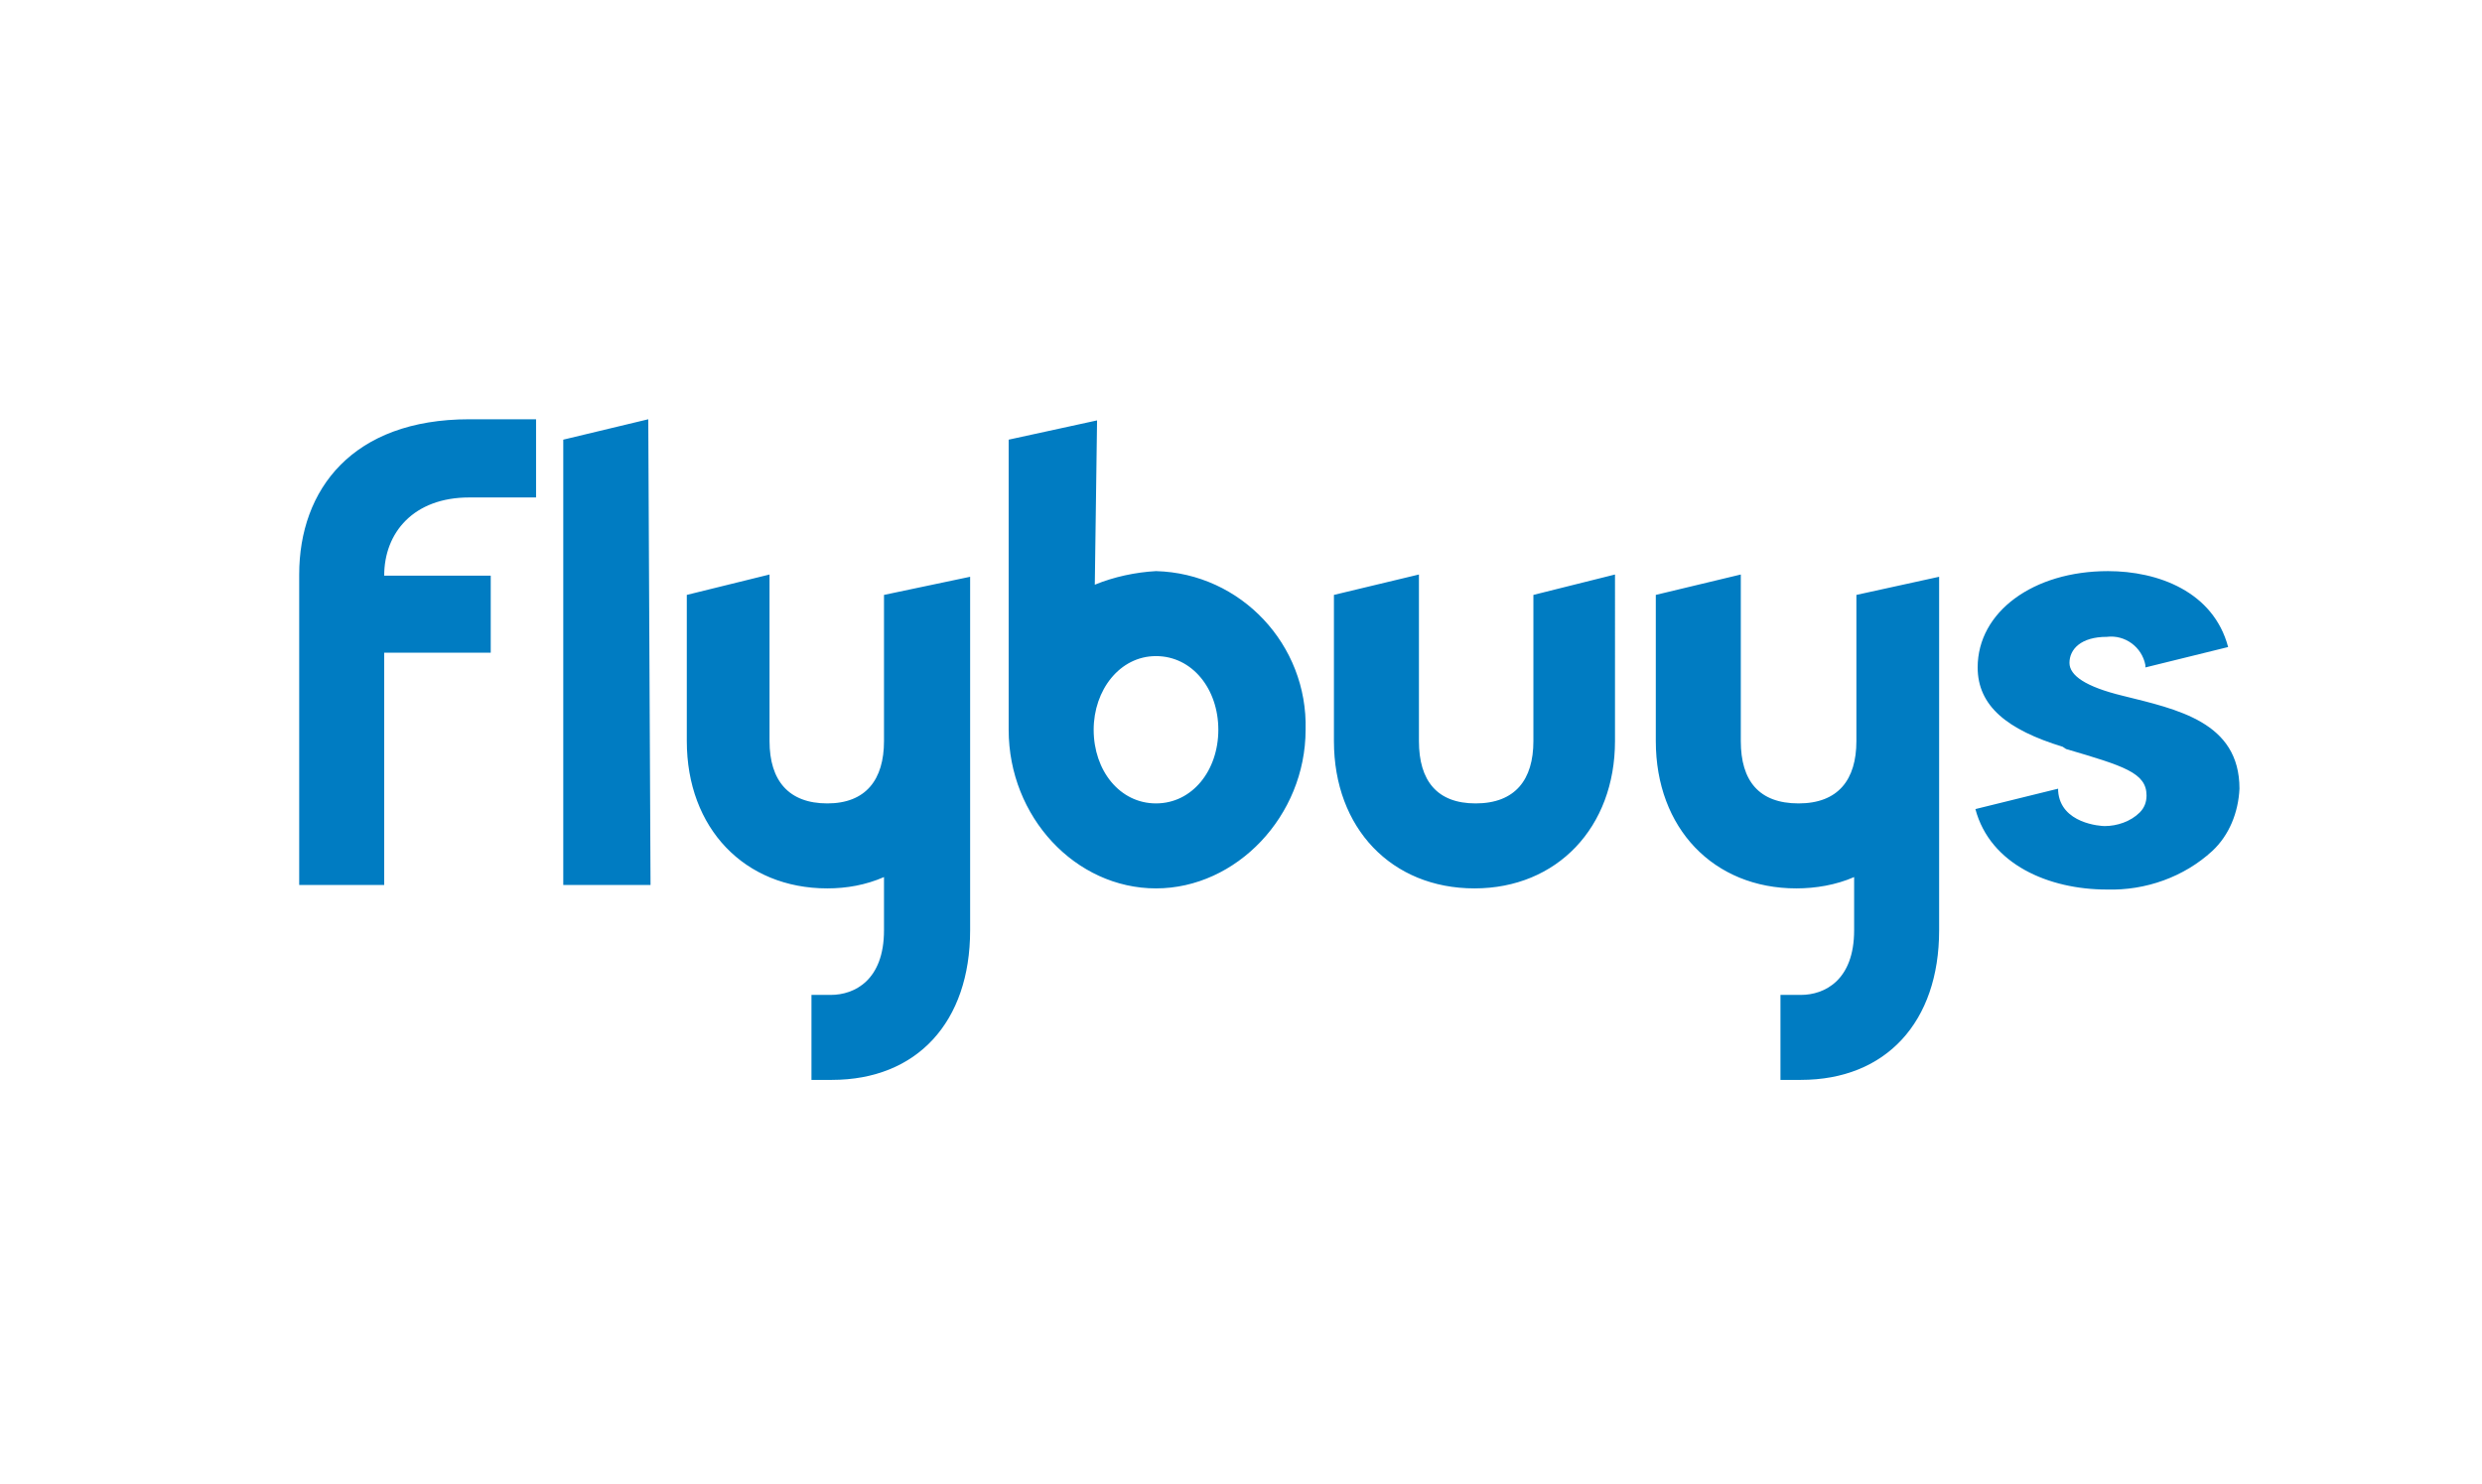 <?xml version="1.0" encoding="utf-8"?>
<!-- Generator: Adobe Illustrator 23.0.1, SVG Export Plug-In . SVG Version: 6.00 Build 0)  -->
<svg version="1.1" id="Layer_1" xmlns="http://www.w3.org/2000/svg" xmlns:xlink="http://www.w3.org/1999/xlink" x="0px" y="0px"
	 width="219px" height="131px" viewBox="0 0 219 131" style="enable-background:new 0 0 219 131;" xml:space="preserve">
<style type="text/css">
	.st0{fill:#401B21;}
	.st1{fill:#E1251B;stroke:#3F1A21;stroke-width:2.478;stroke-linecap:round;stroke-linejoin:round;stroke-miterlimit:10;}
	.st2{fill:#E8E3D9;}
	
		.st3{opacity:0.6;fill:none;stroke:#FFFFFF;stroke-width:1.343;stroke-linecap:round;stroke-miterlimit:22.926;enable-background:new    ;}
	
		.st4{opacity:0.4;fill:none;stroke:#401B21;stroke-width:2.478;stroke-linecap:round;stroke-linejoin:round;stroke-miterlimit:22.926;enable-background:new    ;}
	.st5{opacity:0.6;fill:#FFFFFF;enable-background:new    ;}
	.st6{fill:#3F1A21;}
	.st7{fill:none;stroke:#3F1A21;stroke-width:2.478;stroke-linecap:round;stroke-linejoin:round;stroke-miterlimit:10;}
	.st8{fill:#BA8750;stroke:#401B21;stroke-width:2.478;stroke-linecap:round;stroke-linejoin:round;stroke-miterlimit:10;}
	.st9{fill:#96CC7A;stroke:#3F1A21;stroke-width:2.478;stroke-linecap:round;stroke-linejoin:round;stroke-miterlimit:22.926;}
	.st10{fill:#96CC7A;}
	.st11{fill:none;stroke:#3F1A21;stroke-width:2.478;stroke-linecap:round;stroke-linejoin:round;stroke-miterlimit:22.926;}
	.st12{fill:#DCD4C6;stroke:#401B21;stroke-width:2.478;stroke-linecap:round;stroke-linejoin:round;stroke-miterlimit:22.926;}
	.st13{fill:#E1251B;stroke:#3F1A21;stroke-width:2.692;stroke-linejoin:round;stroke-miterlimit:10;}
	
		.st14{opacity:0.6;fill:none;stroke:#FFFFFF;stroke-width:1.343;stroke-linecap:round;stroke-linejoin:round;stroke-miterlimit:10;enable-background:new    ;}
	.st15{fill:#BAB6B7;stroke:#3F1A21;stroke-width:2.478;stroke-linecap:round;stroke-linejoin:round;stroke-miterlimit:10;}
	
		.st16{opacity:0.4;fill:none;stroke:#401B21;stroke-width:2.478;stroke-linecap:round;stroke-miterlimit:22.926;enable-background:new    ;}
	.st17{fill:#FFFFFF;}
	.st18{fill:#E1251B;stroke:#3F1A21;stroke-width:2.478;stroke-linejoin:round;stroke-miterlimit:10;}
	.st19{fill:#E1251B;stroke:#3F1A21;stroke-width:2.478;stroke-linecap:round;stroke-linejoin:round;stroke-miterlimit:10;}
	
		.st20{opacity:0.6;fill:none;stroke:#FFFFFF;stroke-width:2.478;stroke-linecap:round;stroke-linejoin:round;stroke-miterlimit:10;enable-background:new    ;}
	.st21{fill:#E8E3D9;stroke:#3F1A21;stroke-width:2.478;stroke-linecap:round;stroke-linejoin:round;stroke-miterlimit:10;}
	.st22{opacity:0.4;}
	.st23{fill:none;stroke:#231F20;stroke-width:2.478;stroke-linecap:round;stroke-linejoin:round;stroke-miterlimit:10;}
	.st24{fill:none;stroke:#3F1A21;stroke-width:2.478;stroke-linecap:round;stroke-linejoin:round;stroke-miterlimit:10;}
	
		.st25{opacity:0.6;fill:none;stroke:#FFFFFF;stroke-width:1.343;stroke-linecap:round;stroke-linejoin:round;stroke-miterlimit:22.926;enable-background:new    ;}
	.st26{fill:#E1DACD;stroke:#401B21;stroke-width:2.478;stroke-linejoin:round;stroke-miterlimit:10;}
	.st27{fill:#AC1B23;}
	.st28{fill:#3B2224;}
	.st29{fill:#71706D;}
	.st30{fill:#E1251B;}
	.st31{opacity:0.4;fill:#3C2225;enable-background:new    ;}
	.st32{fill:#BF8746;}
	.st33{opacity:0.4;fill:#401B21;enable-background:new    ;}
	.st34{fill:#231F20;}
	.st35{fill:#3F1B22;}
	.st36{fill:#D4D5D4;}
	.st37{opacity:0.6;}
	.st38{fill:#0E4E95;}
	.st39{clip-path:url(#SVGID_3_);fill:#0E4E95;}
	
		.st40{opacity:0.6;fill:none;stroke:#FFFFFF;stroke-width:1.2;stroke-linecap:round;stroke-linejoin:round;stroke-miterlimit:22.926;enable-background:new    ;}
	.st41{fill:#3E1A21;}
	.st42{fill:#AC212E;}
	.st43{fill:#C2B59B;}
	.st44{fill:#DE2626;}
	.st45{fill:#3F1B21;}
	.st46{fill:#ECADAC;}
	.st47{fill:#AE9496;}
	.st48{fill:#8F191B;}
	.st49{fill:#E02826;}
	.st50{fill:#AC222E;}
	.st51{fill:#EDADAC;}
	.st52{fill:#AD9397;}
	.st53{fill:#AD9498;}
	.st54{fill:#8F191C;}
	.st55{fill:#401B22;}
	.st56{fill:#401C23;}
	.st57{fill:#DE2726;}
	.st58{fill:#E8E4D9;}
	.st59{fill:#EDAEAD;}
	.st60{fill:#AE9497;}
	.st61{fill:#91191C;}
	.st62{fill:url(#Border_Stroke_2_);}
	.st63{fill-rule:evenodd;clip-rule:evenodd;fill:url(#Border_2_);}
	.st64{fill-rule:evenodd;clip-rule:evenodd;fill:#E0C987;fill-opacity:0.1;}
	.st65{fill:url(#SVGID_4_);}
	.st66{fill:#FFF2AB;fill-opacity:0.35;}
	.st67{fill-rule:evenodd;clip-rule:evenodd;fill:#FFFFFF;fill-opacity:0.15;}
	.st68{fill:#CDB577;}
	.st69{fill-rule:evenodd;clip-rule:evenodd;fill:#FFF9E1;}
	.st70{fill-rule:evenodd;clip-rule:evenodd;fill:#338C42;}
	.st71{fill-rule:evenodd;clip-rule:evenodd;fill:url(#SVGID_6_);}
	.st72{fill-rule:evenodd;clip-rule:evenodd;fill:url(#SVGID_7_);}
	.st73{fill-rule:evenodd;clip-rule:evenodd;fill:#38B449;}
	.st74{fill:#FFF9E1;}
	.st75{fill:#1F1B11;}
	.st76{fill:#CEB896;}
	.st77{fill:#BAB6B7;}
	.st78{fill:#AC212E;stroke:#3F1A21;stroke-width:2.478;stroke-linecap:round;stroke-linejoin:round;stroke-miterlimit:10;}
	.st79{fill-rule:evenodd;clip-rule:evenodd;fill:#3F1A21;}
	.st80{fill:#C1B49A;stroke:#401B21;stroke-width:2.478;stroke-linecap:round;stroke-linejoin:round;stroke-miterlimit:22.926;}
	.st81{opacity:0.7;}
	.st82{fill:none;stroke:#FFFFFF;stroke-width:1.343;stroke-linecap:round;stroke-linejoin:round;stroke-miterlimit:22.926;}
	
		.st83{opacity:0.4;fill:none;stroke:#3F1A21;stroke-width:2.478;stroke-linecap:round;stroke-linejoin:round;stroke-miterlimit:10;enable-background:new    ;}
	.st84{fill:#AC212E;stroke:#3F1A21;stroke-width:2.478;stroke-linecap:round;stroke-linejoin:round;stroke-miterlimit:10;}
	.st85{fill:none;stroke:#FFFFFF;stroke-width:1.343;stroke-linecap:round;stroke-miterlimit:22.926;}
	.st86{fill:none;stroke:#401B21;stroke-width:2.478;stroke-linecap:round;stroke-linejoin:round;stroke-miterlimit:22.926;}
	.st87{fill:#BAB6B7;stroke:#3F1A21;stroke-width:2.478;stroke-linecap:round;stroke-linejoin:round;stroke-miterlimit:10;}
	.st88{opacity:0.5;clip-path:url(#SVGID_9_);fill:#2FBEEA;enable-background:new    ;}
	.st89{fill:#C1B49A;}
	.st90{opacity:0.4;fill:#3F1A21;enable-background:new    ;}
	.st91{fill:#F4CF35;}
	.st92{fill:#BA8750;}
	.st93{fill:#F7941D;}
	.st94{fill:#666666;}
	.st95{fill:#535050;}
	.st96{fill:none;}
	.st97{fill:#E1251B;stroke:#401B21;stroke-width:2.478;stroke-miterlimit:10;}
	.st98{fill:none;stroke:#401B21;stroke-width:2.478;stroke-linecap:round;stroke-linejoin:round;stroke-miterlimit:10;}
	
		.st99{clip-path:url(#SVGID_11_);fill:none;stroke:#FFFFFF;stroke-width:2.1;stroke-linecap:round;stroke-linejoin:round;stroke-miterlimit:22.926;}
	
		.st100{clip-path:url(#SVGID_13_);fill:none;stroke:#FFFFFF;stroke-width:2.1;stroke-linecap:round;stroke-linejoin:round;stroke-miterlimit:22.926;}
	
		.st101{clip-path:url(#SVGID_15_);fill:none;stroke:#FFFFFF;stroke-width:2.1;stroke-linecap:round;stroke-linejoin:round;stroke-miterlimit:22.926;}
	
		.st102{clip-path:url(#SVGID_17_);fill:none;stroke:#FFFFFF;stroke-width:2.1;stroke-linecap:round;stroke-linejoin:round;stroke-miterlimit:22.926;}
	
		.st103{clip-path:url(#SVGID_19_);fill:none;stroke:#FFFFFF;stroke-width:2.1;stroke-linecap:round;stroke-linejoin:round;stroke-miterlimit:22.926;}
	
		.st104{clip-path:url(#SVGID_21_);fill:none;stroke:#401B21;stroke-width:2.478;stroke-linecap:round;stroke-linejoin:round;stroke-miterlimit:22.926;}
	
		.st105{clip-path:url(#SVGID_23_);fill:none;stroke:#401B21;stroke-width:2.478;stroke-linecap:round;stroke-linejoin:round;stroke-miterlimit:22.926;}
	
		.st106{clip-path:url(#SVGID_25_);fill:none;stroke:#401B21;stroke-width:2.478;stroke-linecap:round;stroke-linejoin:round;stroke-miterlimit:22.926;}
	
		.st107{clip-path:url(#SVGID_27_);fill:none;stroke:#401B21;stroke-width:2.478;stroke-linecap:round;stroke-linejoin:round;stroke-miterlimit:22.926;}
	
		.st108{opacity:0.4;fill:none;stroke:#401B21;stroke-width:2.478;stroke-linecap:round;stroke-miterlimit:10;enable-background:new    ;}
	.st109{fill:#E8E3D9;stroke:#401B21;stroke-width:2.478;stroke-linecap:round;stroke-linejoin:round;stroke-miterlimit:10;}
	.st110{fill:#DF2926;}
	.st111{fill:#B9B6B7;}
	.st112{fill:#3E1920;}
	.st113{fill:#E7E2D8;}
	.st114{clip-path:url(#SVGID_29_);}
	.st115{fill:#EAE5DB;}
	.st116{clip-path:url(#SVGID_31_);fill:#FFFFFF;}
	.st117{clip-path:url(#SVGID_33_);fill:#3F1A21;}
	.st118{clip-path:url(#SVGID_35_);}
	
		.st119{opacity:0.6;fill:none;stroke:#FFFFFF;stroke-width:1.5;stroke-linecap:round;stroke-linejoin:round;stroke-miterlimit:3.999;enable-background:new    ;}
	.st120{clip-path:url(#SVGID_37_);}
	.st121{fill:#1B1012;}
	.st122{opacity:0.6;fill:#3F1A21;enable-background:new    ;}
	.st123{fill:url(#Border_Stroke_3_);}
	.st124{fill-rule:evenodd;clip-rule:evenodd;fill:url(#Border_3_);}
	.st125{fill:url(#SVGID_38_);}
	.st126{fill-rule:evenodd;clip-rule:evenodd;fill:url(#SVGID_39_);}
	.st127{fill-rule:evenodd;clip-rule:evenodd;fill:url(#SVGID_40_);}
	.st128{fill:#E2261D;}
	.st129{fill:#676766;}
	.st130{fill:#E1DACE;}
	.st131{fill:#211F1F;}
	.st132{fill:#45121A;}
	.st133{opacity:0.3;fill:#FFFFFF;enable-background:new    ;}
	.st134{fill:#E01A22;}
	.st135{fill:#C1B499;}
	.st136{fill:#3F1B20;}
	.st137{fill:#F39322;}
	.st138{fill:#3E3238;}
	.st139{fill:#ADADAE;}
	.st140{fill:#FF9300;}
	.st141{opacity:0.6;fill:#E9E5DA;enable-background:new    ;}
	.st142{opacity:0.8;fill:#E9E5DA;enable-background:new    ;}
	.st143{fill:#373737;}
	.st144{opacity:0.4;fill:#3F1B21;enable-background:new    ;}
	.st145{filter:url(#Adobe_OpacityMaskFilter);}
	.st146{fill-rule:evenodd;clip-rule:evenodd;fill:#FFFFFF;}
	.st147{mask:url(#mask-2_2_);fill:#FFFFFE;}
	.st148{filter:url(#Adobe_OpacityMaskFilter_1_);}
	.st149{mask:url(#mask-4_2_);fill:#007CC2;}
	.st150{fill:#104D92;}
	.st151{filter:url(#Adobe_OpacityMaskFilter_2_);}
	.st152{mask:url(#mask-2_1_);fill:#FFFFFE;}
	.st153{filter:url(#Adobe_OpacityMaskFilter_3_);}
	.st154{mask:url(#mask-4_1_);fill:#007CC2;}
	.st155{fill-rule:evenodd;clip-rule:evenodd;fill:#007CC2;}
	.st156{fill-rule:evenodd;clip-rule:evenodd;fill:#0F4B91;}
	.st157{fill:#431620;}
	.st158{fill:#C3B395;}
	.st159{fill:#44181F;}
	.st160{opacity:0.27;}
	.st161{opacity:0.27;fill:#44181F;enable-background:new    ;}
	.st162{fill:#F8000E;}
	.st163{fill:#FF8D00;}
	.st164{fill:#FC5B00;}
	.st165{fill:#F50000;}
	.st166{opacity:0.6;fill:#A7A5A5;enable-background:new    ;}
	.st167{fill:#E7E1D6;}
	.st168{opacity:0.46;fill:#423B3D;enable-background:new    ;}
	.st169{opacity:0.43;}
	.st170{opacity:0.43;fill:#C3B395;enable-background:new    ;}
	.st171{fill:#451821;}
	.st172{clip-path:url(#SVGID_46_);}
	.st173{fill:#F10010;}
	.st174{opacity:0.45;}
	.st175{opacity:0.45;fill:#FFFFFF;enable-background:new    ;}
	.st176{opacity:0.45;fill:#431620;enable-background:new    ;}
	.st177{fill:#E7E3D8;}
	.st178{fill:#B9864E;}
	.st179{fill:#BBB8B9;}
	.st180{fill:#9F8989;}
	.st181{fill:#DFC7AB;}
	.st182{fill:#525050;}
	.st183{fill:#9F9F9F;}
	.st184{fill:#413C3D;}
	.st185{fill:#A9A6A6;}
	.st186{fill:#E7E4D9;}
	.st187{fill:#E41B25;}
	.st188{fill:#EB6624;}
	.st189{opacity:0.6;fill:#401B21;enable-background:new    ;}
	.st190{fill:#007CC2;}
	.st191{clip-path:url(#SVGID_48_);}
	.st192{clip-path:url(#SVGID_50_);fill:#666C71;}
	.st193{clip-path:url(#SVGID_52_);fill:#666C71;}
	.st194{clip-path:url(#SVGID_54_);fill:#666C71;}
	.st195{clip-path:url(#SVGID_56_);fill:#0081C6;}
	.st196{clip-path:url(#SVGID_58_);fill:#00AE57;}
	.st197{clip-path:url(#SVGID_60_);fill:#FBAB18;}
	.st198{clip-path:url(#SVGID_62_);fill:#F04931;}
</style>
<path class="st190" d="M78,52.5v12.9c0,3.4-1.6,5.5-5,5.5s-5.1-2-5.1-5.5V50.7l-7.3,1.8v12.9c0,7.7,5.1,13,12.4,13
	c1.7,0,3.4-0.3,5-1v4.7c0,4.4-2.6,5.7-4.7,5.7h-1.7v7.5h1.8c7.5,0,12.2-5.1,12.2-13.2V50.9L78,52.5z M135.3,52.5v12.9
	c0,3.4-1.6,5.5-5.1,5.5c-3.4,0-5-2-5-5.5V50.7l-7.5,1.8v12.9c0,7.7,5.1,13,12.4,13c7.3,0,12.4-5.4,12.4-13V50.7L135.3,52.5z
	 M163.8,52.5v12.9c0,3.4-1.6,5.5-5.1,5.5s-5.1-2-5.1-5.5V50.7l-7.5,1.8v12.9c0,7.7,5.1,13,12.4,13c1.7,0,3.5-0.3,5.1-1v4.7
	c0,4.4-2.6,5.7-4.7,5.7h-1.8v7.5h1.8c7.5,0,12.2-5.1,12.2-13.2V50.9L163.8,52.5z M174.5,58.9c0,3.4,2.6,5.5,7.5,7l0.3,0.2
	c5.1,1.5,7.1,2.1,7.1,4.1c0,0.6-0.2,1.1-0.6,1.5c-0.8,0.8-2,1.2-3.1,1.2c-0.3,0-3.9-0.2-4.1-3.1v-0.2l-7.3,1.8
	c1.3,4.9,6.5,7.1,11.6,7.1c3.4,0.1,6.8-1.1,9.3-3.4c1.5-1.4,2.3-3.4,2.4-5.5c0-5.9-5.5-7-10.3-8.2c-3.3-0.8-4.7-1.8-4.7-2.9
	c0-1.2,1-2.3,3.3-2.3c1.6-0.2,3.1,0.9,3.4,2.5v0.2l7.3-1.8c-1.3-4.9-6.2-6.7-10.6-6.7C179.4,50.4,174.5,54,174.5,58.9 M41.4,37
	c-10.3,0-15,6.2-15,13.7v27.4h7.5V57.6h9.4v-6.8h-9.4c0-3.8,2.6-6.9,7.5-6.9h5.9V37H41.4z M57.2,37l-7.5,1.8v39.3h7.7L57.2,37z
	 M96.5,64.4c0-3.5,2.3-6.5,5.5-6.5s5.5,2.9,5.5,6.5c0,3.6-2.3,6.5-5.5,6.5S96.5,68,96.5,64.4 M96.8,37.1L89,38.8v25.6
	c0,7.7,5.9,14,13,14c7.1,0,13.2-6.4,13.2-14c0.2-7.5-5.7-13.8-13.2-14c-1.8,0.1-3.7,0.5-5.4,1.2L96.8,37.1z"/>
</svg>
